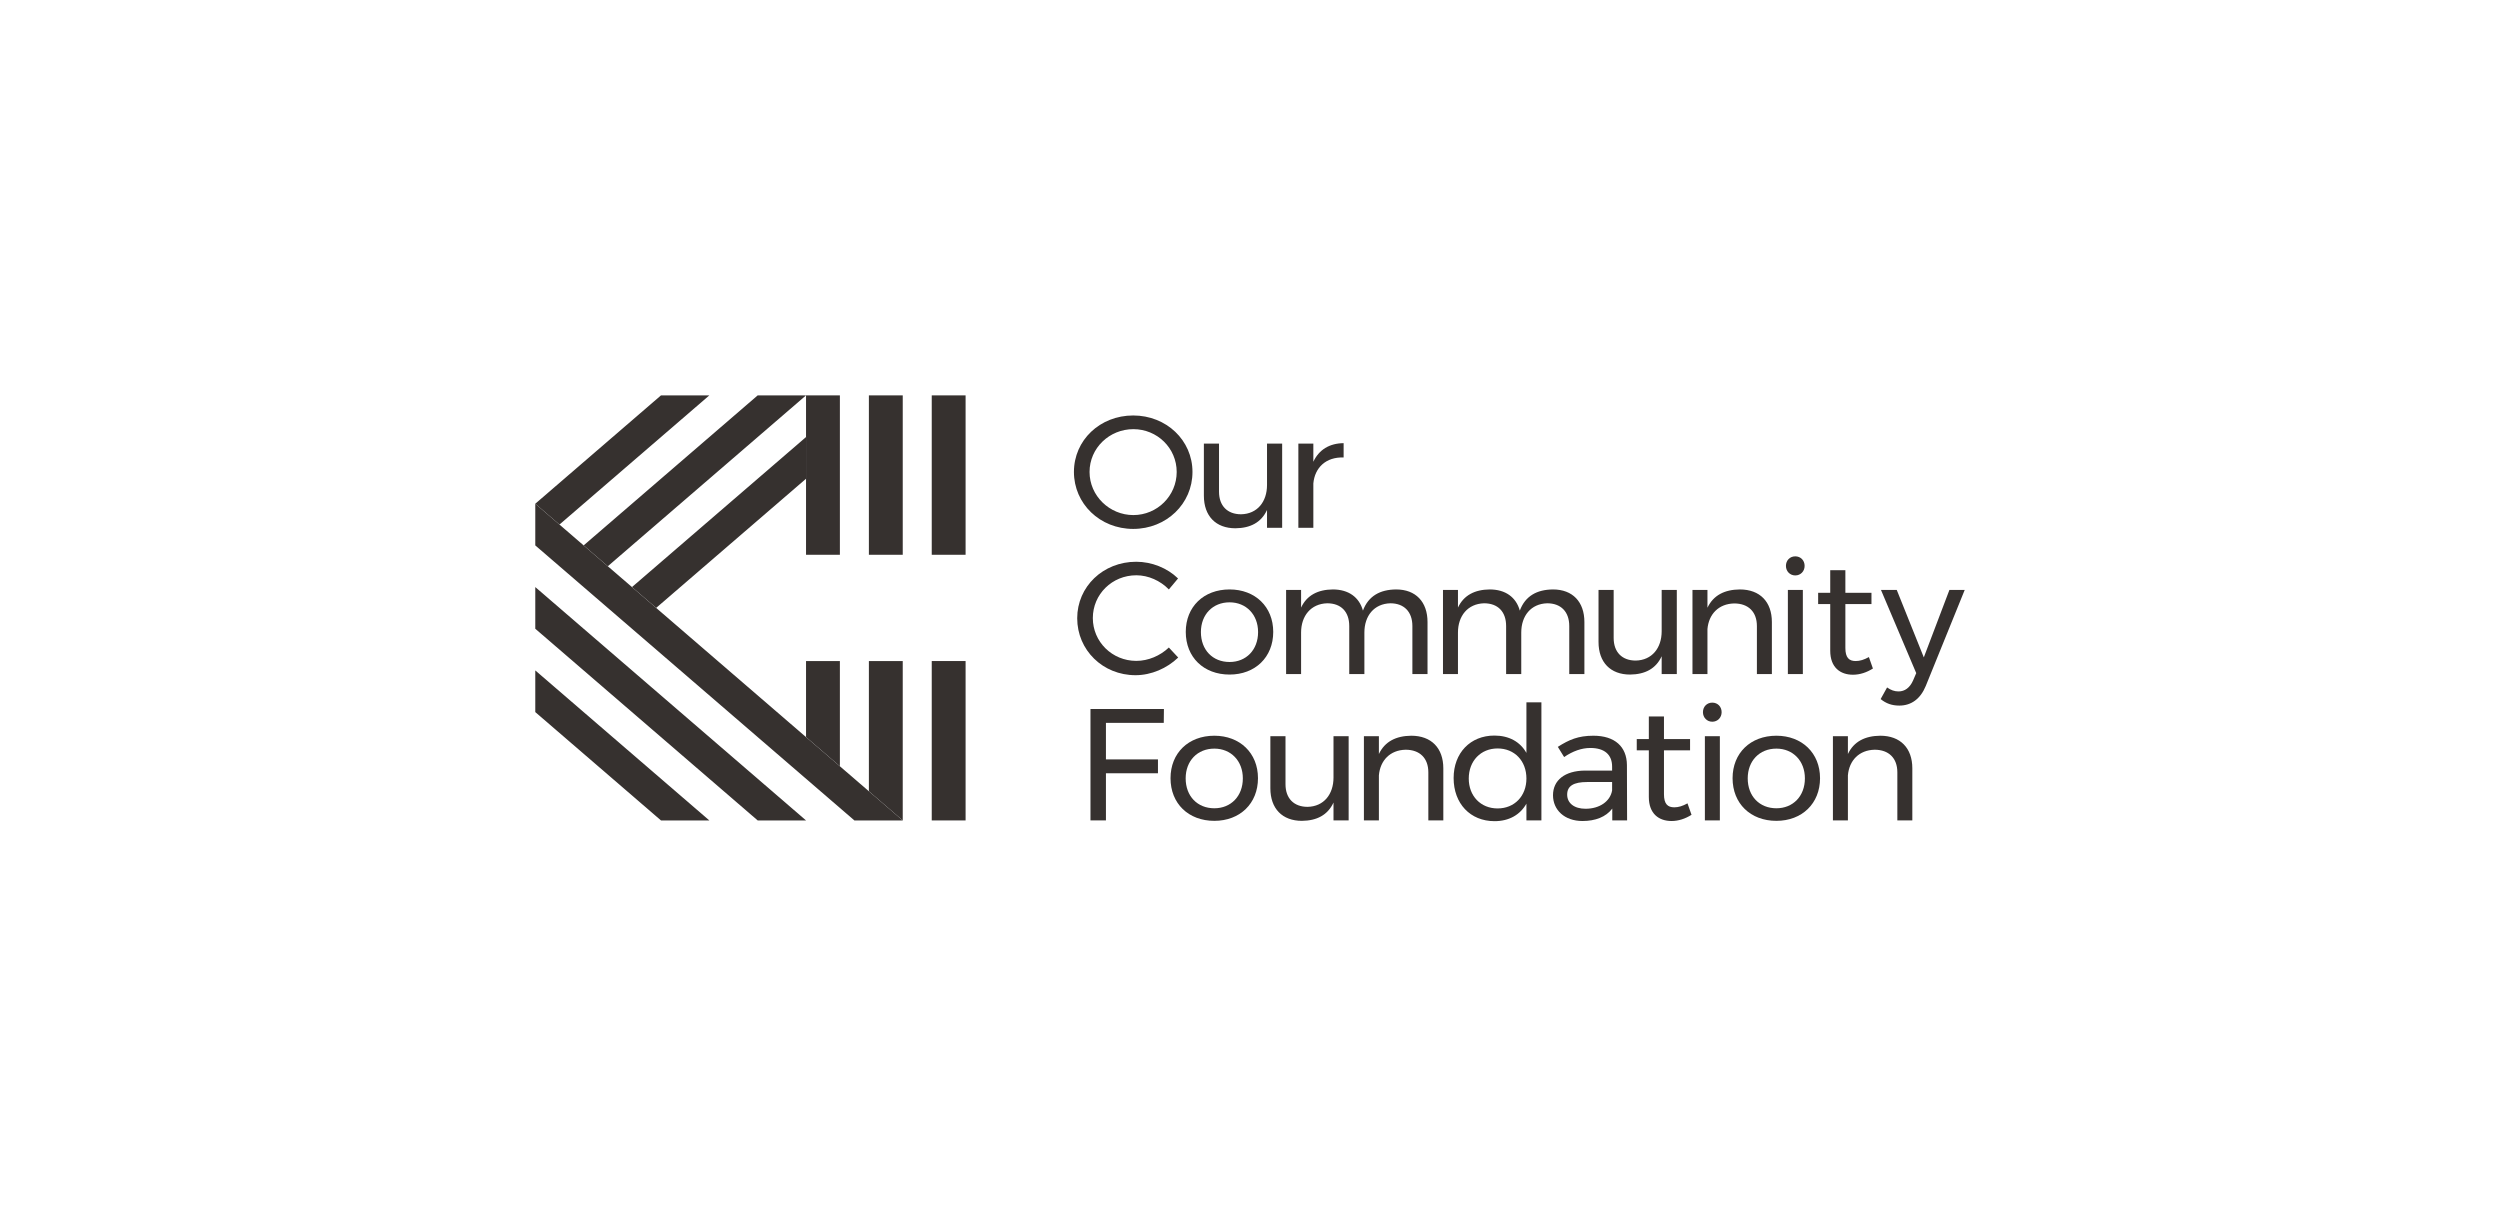 <svg width="411" height="200" viewBox="0 0 411 200" fill="none" xmlns="http://www.w3.org/2000/svg">
<path d="M148.41 108.675V134.88L142.845 130.084V108.675H148.41Z" fill="#36312F"/>
<path d="M138.077 108.675V125.974L132.512 121.178V108.675H138.077Z" fill="#36312F"/>
<path d="M158.743 108.675H153.178V134.88H158.743V108.675Z" fill="#36312F"/>
<path d="M158.743 65H153.178V91.205H158.743V65Z" fill="#36312F"/>
<path d="M138.077 65H132.512V91.205H138.077V65Z" fill="#36312F"/>
<path d="M116.615 65L91.974 86.237L88 82.813L108.666 65H116.615Z" fill="#36312F"/>
<path d="M132.512 65L99.923 93.09L95.949 89.664L124.563 65H132.512Z" fill="#36312F"/>
<path d="M132.512 71.85V78.703L107.872 99.94L103.897 96.514L132.512 71.85Z" fill="#36312F"/>
<path d="M148.41 65H142.845V91.205H148.41V65Z" fill="#36312F"/>
<path d="M116.615 134.88H108.666L88 117.067V110.217L116.615 134.88Z" fill="#36312F"/>
<path d="M132.512 134.88H124.563L88 103.366V96.514L132.512 134.88Z" fill="#36312F"/>
<path d="M148.41 134.88H140.461L88 89.664V82.813L91.974 86.237L95.949 89.664L99.923 93.09L103.897 96.514L107.872 99.94L132.512 121.178L138.077 125.974L142.845 130.084L148.41 134.88Z" fill="#36312F"/>
<path d="M196.043 77.589C196.043 82.821 191.753 86.954 186.298 86.954C180.842 86.954 176.554 82.821 176.554 77.589C176.554 72.358 180.843 68.304 186.298 68.304C191.753 68.304 196.043 72.384 196.043 77.589ZM179.122 77.589C179.122 81.513 182.405 84.678 186.325 84.678C190.244 84.678 193.448 81.513 193.448 77.589C193.448 73.666 190.244 70.553 186.325 70.553C182.379 70.553 179.122 73.666 179.122 77.589Z" fill="#36312F"/>
<path d="M210.786 72.933V86.771H208.298V83.841C207.344 85.908 205.543 86.823 203.107 86.849C199.877 86.849 197.917 84.835 197.917 81.487V72.933H200.406V80.833C200.406 83.161 201.783 84.547 204.034 84.547C206.709 84.495 208.298 82.481 208.298 79.734V72.933L210.786 72.933Z" fill="#36312F"/>
<path d="M220.892 72.855V75.209C217.979 75.104 216.152 76.883 215.914 79.473V86.771H213.451V72.933H215.914V75.915C216.84 73.927 218.561 72.881 220.892 72.855Z" fill="#36312F"/>
<path d="M186.811 94.576C182.839 94.576 179.661 97.689 179.661 101.612C179.661 105.51 182.839 108.649 186.811 108.649C188.771 108.649 190.73 107.812 192.16 106.452L193.696 108.1C191.842 109.878 189.274 111.003 186.679 111.003C181.303 111.003 177.093 106.87 177.093 101.639C177.093 96.433 181.356 92.353 186.784 92.353C189.353 92.353 191.895 93.373 193.67 95.099L192.16 96.904C190.757 95.465 188.797 94.576 186.811 94.576Z" fill="#36312F"/>
<path d="M209.319 103.888C209.319 108.047 206.353 110.898 202.142 110.898C197.879 110.898 194.94 108.047 194.94 103.888C194.94 99.755 197.879 96.904 202.142 96.904C206.353 96.904 209.319 99.755 209.319 103.888ZM197.429 103.914C197.429 106.844 199.362 108.832 202.142 108.832C204.87 108.832 206.829 106.844 206.829 103.914C206.829 101.037 204.87 99.023 202.142 99.023C199.362 99.023 197.429 101.037 197.429 103.914Z" fill="#36312F"/>
<path d="M234.685 102.266V110.82H232.196V102.92C232.196 100.566 230.819 99.18 228.569 99.18C225.894 99.258 224.305 101.246 224.305 103.993V110.82H221.816V102.92C221.816 100.566 220.466 99.18 218.188 99.18C215.514 99.258 213.899 101.246 213.899 103.993V110.82H211.436V96.983H213.899V99.886C214.851 97.846 216.679 96.93 219.115 96.904C221.71 96.904 223.458 98.186 224.067 100.383C224.967 97.977 226.874 96.93 229.522 96.904C232.752 96.904 234.685 98.944 234.685 102.266Z" fill="#36312F"/>
<path d="M260.475 102.266V110.82H257.986V102.92C257.986 100.566 256.609 99.18 254.359 99.18C251.684 99.258 250.095 101.246 250.095 103.993V110.82H247.606V102.92C247.606 100.566 246.256 99.18 243.978 99.18C241.304 99.258 239.689 101.246 239.689 103.993V110.82H237.226V96.983H239.689V99.886C240.642 97.846 242.469 96.93 244.905 96.904C247.5 96.904 249.248 98.186 249.857 100.383C250.757 97.977 252.664 96.93 255.312 96.904C258.542 96.904 260.475 98.944 260.475 102.266Z" fill="#36312F"/>
<path d="M275.667 96.983V110.82H273.178V107.89C272.224 109.957 270.423 110.872 267.987 110.898C264.757 110.898 262.797 108.884 262.797 105.536V96.983H265.286V104.882C265.286 107.21 266.663 108.597 268.914 108.597C271.589 108.544 273.178 106.53 273.178 103.784V96.983L275.667 96.983Z" fill="#36312F"/>
<path d="M291.297 102.266V110.82H288.834V102.92C288.834 100.592 287.43 99.206 285.1 99.206C282.558 99.258 280.916 100.959 280.705 103.417V110.82H278.242V96.983H280.705V99.912C281.684 97.846 283.537 96.93 286.027 96.904C289.337 96.904 291.297 98.944 291.297 102.266Z" fill="#36312F"/>
<path d="M296.68 93.033C296.68 93.922 296.018 94.602 295.144 94.602C294.27 94.602 293.608 93.922 293.608 93.033C293.608 92.117 294.27 91.463 295.144 91.463C296.018 91.463 296.68 92.117 296.68 93.033ZM296.389 96.983V110.82H293.926V96.983H296.389Z" fill="#36312F"/>
<path d="M307.907 109.904C306.875 110.558 305.762 110.925 304.623 110.925C302.558 110.925 300.89 109.748 300.89 106.975V99.311H298.903V97.453H300.89V93.739H303.379V97.453H307.669V99.311H303.379V106.53C303.379 108.126 303.988 108.675 305.074 108.675C305.762 108.675 306.45 108.466 307.245 108.021L307.907 109.904Z" fill="#36312F"/>
<path d="M312.249 115.999C311.03 115.999 310.078 115.659 309.177 114.927L310.236 113.017C310.872 113.462 311.455 113.671 312.116 113.671C313.149 113.671 313.97 113.069 314.5 111.892L315.029 110.663L309.23 96.983H311.825L316.274 108.074L320.484 96.983H323L316.592 112.782C315.718 114.9 314.208 115.999 312.249 115.999Z" fill="#36312F"/>
<path d="M191.349 116.559L191.323 118.834H181.816V124.85H190.369V127.127H181.816V134.869H179.274V116.559H191.349Z" fill="#36312F"/>
<path d="M206.812 127.938C206.812 132.096 203.846 134.947 199.637 134.947C195.373 134.947 192.434 132.096 192.434 127.938C192.434 123.804 195.373 120.953 199.637 120.953C203.846 120.953 206.812 123.804 206.812 127.938ZM194.923 127.963C194.923 130.893 196.856 132.881 199.637 132.881C202.364 132.881 204.323 130.893 204.323 127.963C204.323 125.086 202.364 123.072 199.637 123.072C196.856 123.072 194.923 125.086 194.923 127.963Z" fill="#36312F"/>
<path d="M221.717 121.032V134.869H219.228V131.939C218.275 134.006 216.474 134.921 214.038 134.947C210.807 134.947 208.848 132.933 208.848 129.585V121.032H211.337V128.932C211.337 131.259 212.714 132.646 214.965 132.646C217.639 132.593 219.228 130.579 219.228 127.832V121.032H221.717Z" fill="#36312F"/>
<path d="M237.282 126.316V134.869H234.819V126.969C234.819 124.642 233.415 123.255 231.086 123.255C228.543 123.307 226.901 125.008 226.69 127.466V134.869H224.227V121.032H226.69V123.961C227.669 121.895 229.523 120.979 232.012 120.953C235.322 120.953 237.282 122.993 237.282 126.316Z" fill="#36312F"/>
<path d="M253.407 115.46V134.869H250.944V132.122C249.912 133.954 248.085 135 245.702 135C241.703 135 238.976 132.096 238.976 127.911C238.976 123.778 241.729 120.927 245.675 120.927C248.085 120.927 249.912 121.947 250.944 123.778V115.46H253.407ZM250.944 127.99C250.944 125.086 248.985 123.046 246.205 123.046C243.425 123.046 241.464 125.112 241.464 127.99C241.464 130.867 243.424 132.907 246.205 132.907C248.985 132.907 250.944 130.867 250.944 127.99Z" fill="#36312F"/>
<path d="M265.058 134.869V132.933C263.998 134.32 262.277 134.974 260.159 134.974C257.193 134.974 255.313 133.143 255.313 130.736C255.313 128.277 257.246 126.708 260.583 126.682H265.031V126.028C265.031 124.092 263.813 122.967 261.456 122.967C260 122.967 258.57 123.49 257.14 124.458L256.107 122.784C257.961 121.607 259.444 120.953 261.959 120.953C265.481 120.953 267.441 122.758 267.467 125.766L267.494 134.869H265.058ZM265.031 129.951V128.565H260.926C258.729 128.565 257.643 129.193 257.643 130.631C257.643 132.044 258.808 132.96 260.662 132.96C262.966 132.96 264.713 131.756 265.031 129.951Z" fill="#36312F"/>
<path d="M278.085 133.954C277.052 134.607 275.94 134.974 274.802 134.974C272.736 134.974 271.068 133.797 271.068 131.024V123.359H269.082V121.502H271.068V117.788H273.557V121.502H277.847V123.359H273.557V130.579C273.557 132.175 274.166 132.724 275.252 132.724C275.94 132.724 276.629 132.515 277.423 132.07L278.085 133.954Z" fill="#36312F"/>
<path d="M283.036 117.082C283.036 117.971 282.374 118.651 281.5 118.651C280.626 118.651 279.964 117.971 279.964 117.082C279.964 116.166 280.626 115.512 281.5 115.512C282.374 115.512 283.036 116.166 283.036 117.082ZM282.745 121.032V134.869H280.282V121.032H282.745Z" fill="#36312F"/>
<path d="M299.215 127.938C299.215 132.096 296.249 134.947 292.039 134.947C287.775 134.947 284.836 132.096 284.836 127.938C284.836 123.804 287.775 120.953 292.039 120.953C296.249 120.953 299.215 123.804 299.215 127.938ZM287.325 127.963C287.325 130.893 289.258 132.881 292.039 132.881C294.766 132.881 296.725 130.893 296.725 127.963C296.725 125.086 294.766 123.072 292.039 123.072C289.258 123.072 287.325 125.086 287.325 127.963Z" fill="#36312F"/>
<path d="M314.387 126.316V134.869H311.924V126.969C311.924 124.642 310.52 123.255 308.191 123.255C305.648 123.307 304.006 125.008 303.795 127.466V134.869H301.332V121.032H303.795V123.961C304.774 121.895 306.628 120.979 309.117 120.953C312.427 120.953 314.387 122.993 314.387 126.316Z" fill="#36312F"/>
</svg>
